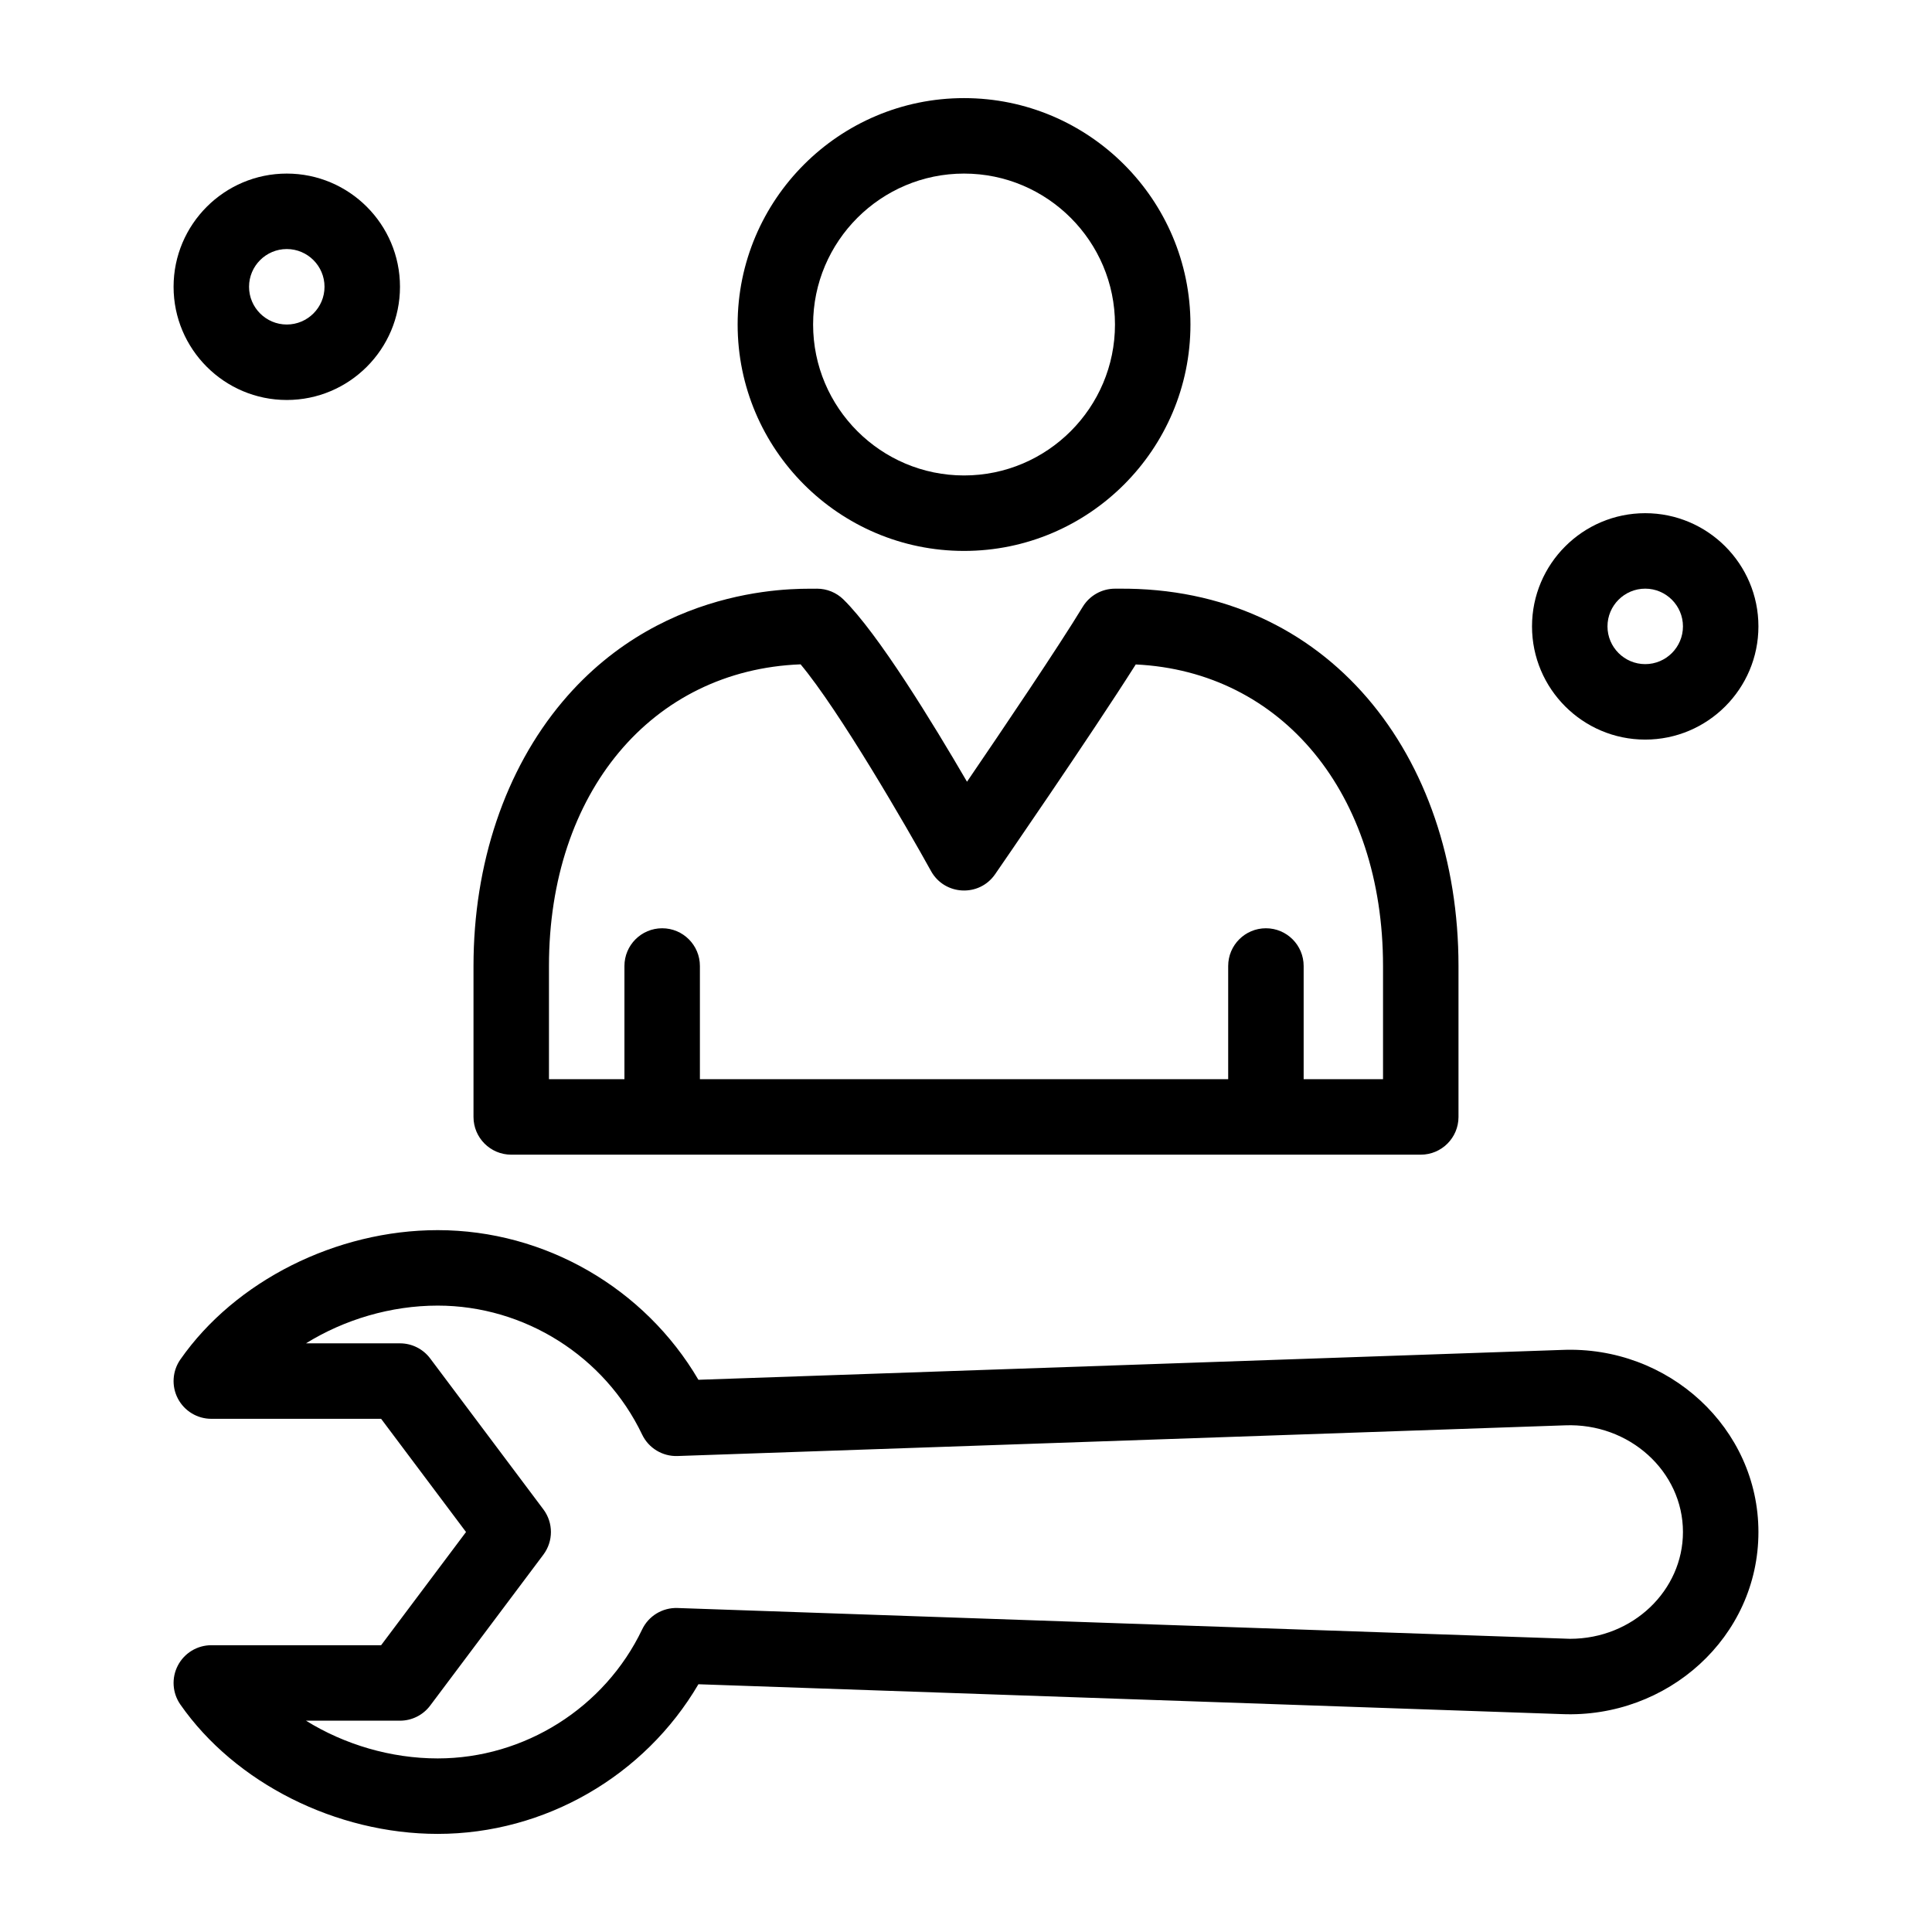 <?xml version="1.0" encoding="UTF-8"?>
<svg xmlns="http://www.w3.org/2000/svg" height="512" viewBox="0 0 512 512" width="512">
  <g id="_x37_89_x2C__Account_x2C__Repair_x2C__Setting_x2C__User">
    <g>
      <path d="m135.482 306h241.035c5.522 0 10-4.478 10-10v-39.994c0-55.606-34.457-100.505-90.049-100.001h-.986c-3.492 0-6.73 1.821-8.545 4.805-6.518 10.72-21.113 32.333-30.671 46.352-9.076-15.581-23.608-39.346-32.752-48.301-1.869-1.831-4.381-2.855-6.997-2.855-1.282.261-39.744-2.958-67.432 29.928-15.221 18.078-23.603 42.964-23.603 70.073v39.993c0 5.522 4.478 10 10 10zm10-49.994c0-45.985 27.27-78.431 66.683-79.95 10.248 12.257 28.041 42.984 34.566 54.784 3.587 6.484 12.768 6.95 16.982.839 1.113-1.614 25.227-36.584 37.272-55.594 38.769 1.859 65.531 34.198 65.531 79.921v29.994h-21.035v-30c0-5.523-4.478-10-10-10s-10 4.477-10 10v30h-140v-30c0-5.523-4.477-10-10-10s-10 4.477-10 10v30h-20v-29.994z"></path>
      <path d="m255.482 146c33.084 0 60-26.916 60-60s-26.916-60-60-60-60 26.916-60 60 26.916 60 60 60zm0-100c22.056 0 40 17.944 40 40s-17.944 40-40 40-40-17.944-40-40 17.944-40 40-40z"></path>
      <path d="m413.955 357.744-228.869 7.913c-14.239-24.289-40.673-39.657-69.086-39.657-26.9 0-53.67 13.455-68.201 34.277-2.132 3.056-2.389 7.044-.666 10.348 1.724 3.304 5.141 5.375 8.867 5.375h45l22.5 30-22.5 30h-45c-3.726 0-7.143 2.071-8.866 5.375s-1.467 7.292.666 10.348c14.53 20.822 41.3 34.277 68.2 34.277 28.413 0 54.847-15.368 69.086-39.657l228.798 7.912c27.963 1.158 52.116-20.323 52.116-48.255 0-27.492-23.773-49.422-52.045-48.256zm2.115 76.557c-.813 0-233.445-8.056-236.53-8.162-3.979-.133-7.654 2.095-9.369 5.684-9.919 20.761-31.182 34.177-54.171 34.177-12.391 0-24.699-3.667-34.911-10h24.911c3.147 0 6.111-1.481 8-4l30-40c2.667-3.556 2.667-8.444 0-12l-30-40c-1.889-2.519-4.853-4-8-4h-24.911c10.211-6.333 22.519-10 34.911-10 22.989 0 44.252 13.416 54.171 34.178 1.715 3.59 5.407 5.82 9.369 5.684l235.177-8.132c17.092-.69 31.283 12.241 31.283 28.27 0 15.43-13.22 28.301-29.93 28.301z"></path>
      <path d="m76 106c16.542 0 30-13.458 30-30s-13.458-30-30-30-30 13.458-30 30 13.458 30 30 30zm0-40c5.514 0 10 4.486 10 10s-4.486 10-10 10-10-4.486-10-10 4.486-10 10-10z"></path>
      <path d="m436 196c16.542 0 30-13.458 30-30s-13.458-30-30-30-30 13.458-30 30 13.458 30 30 30zm0-40c5.514 0 10 4.486 10 10s-4.486 10-10 10-10-4.486-10-10 4.486-10 10-10z"></path>
    </g>
  </g>
</svg>
